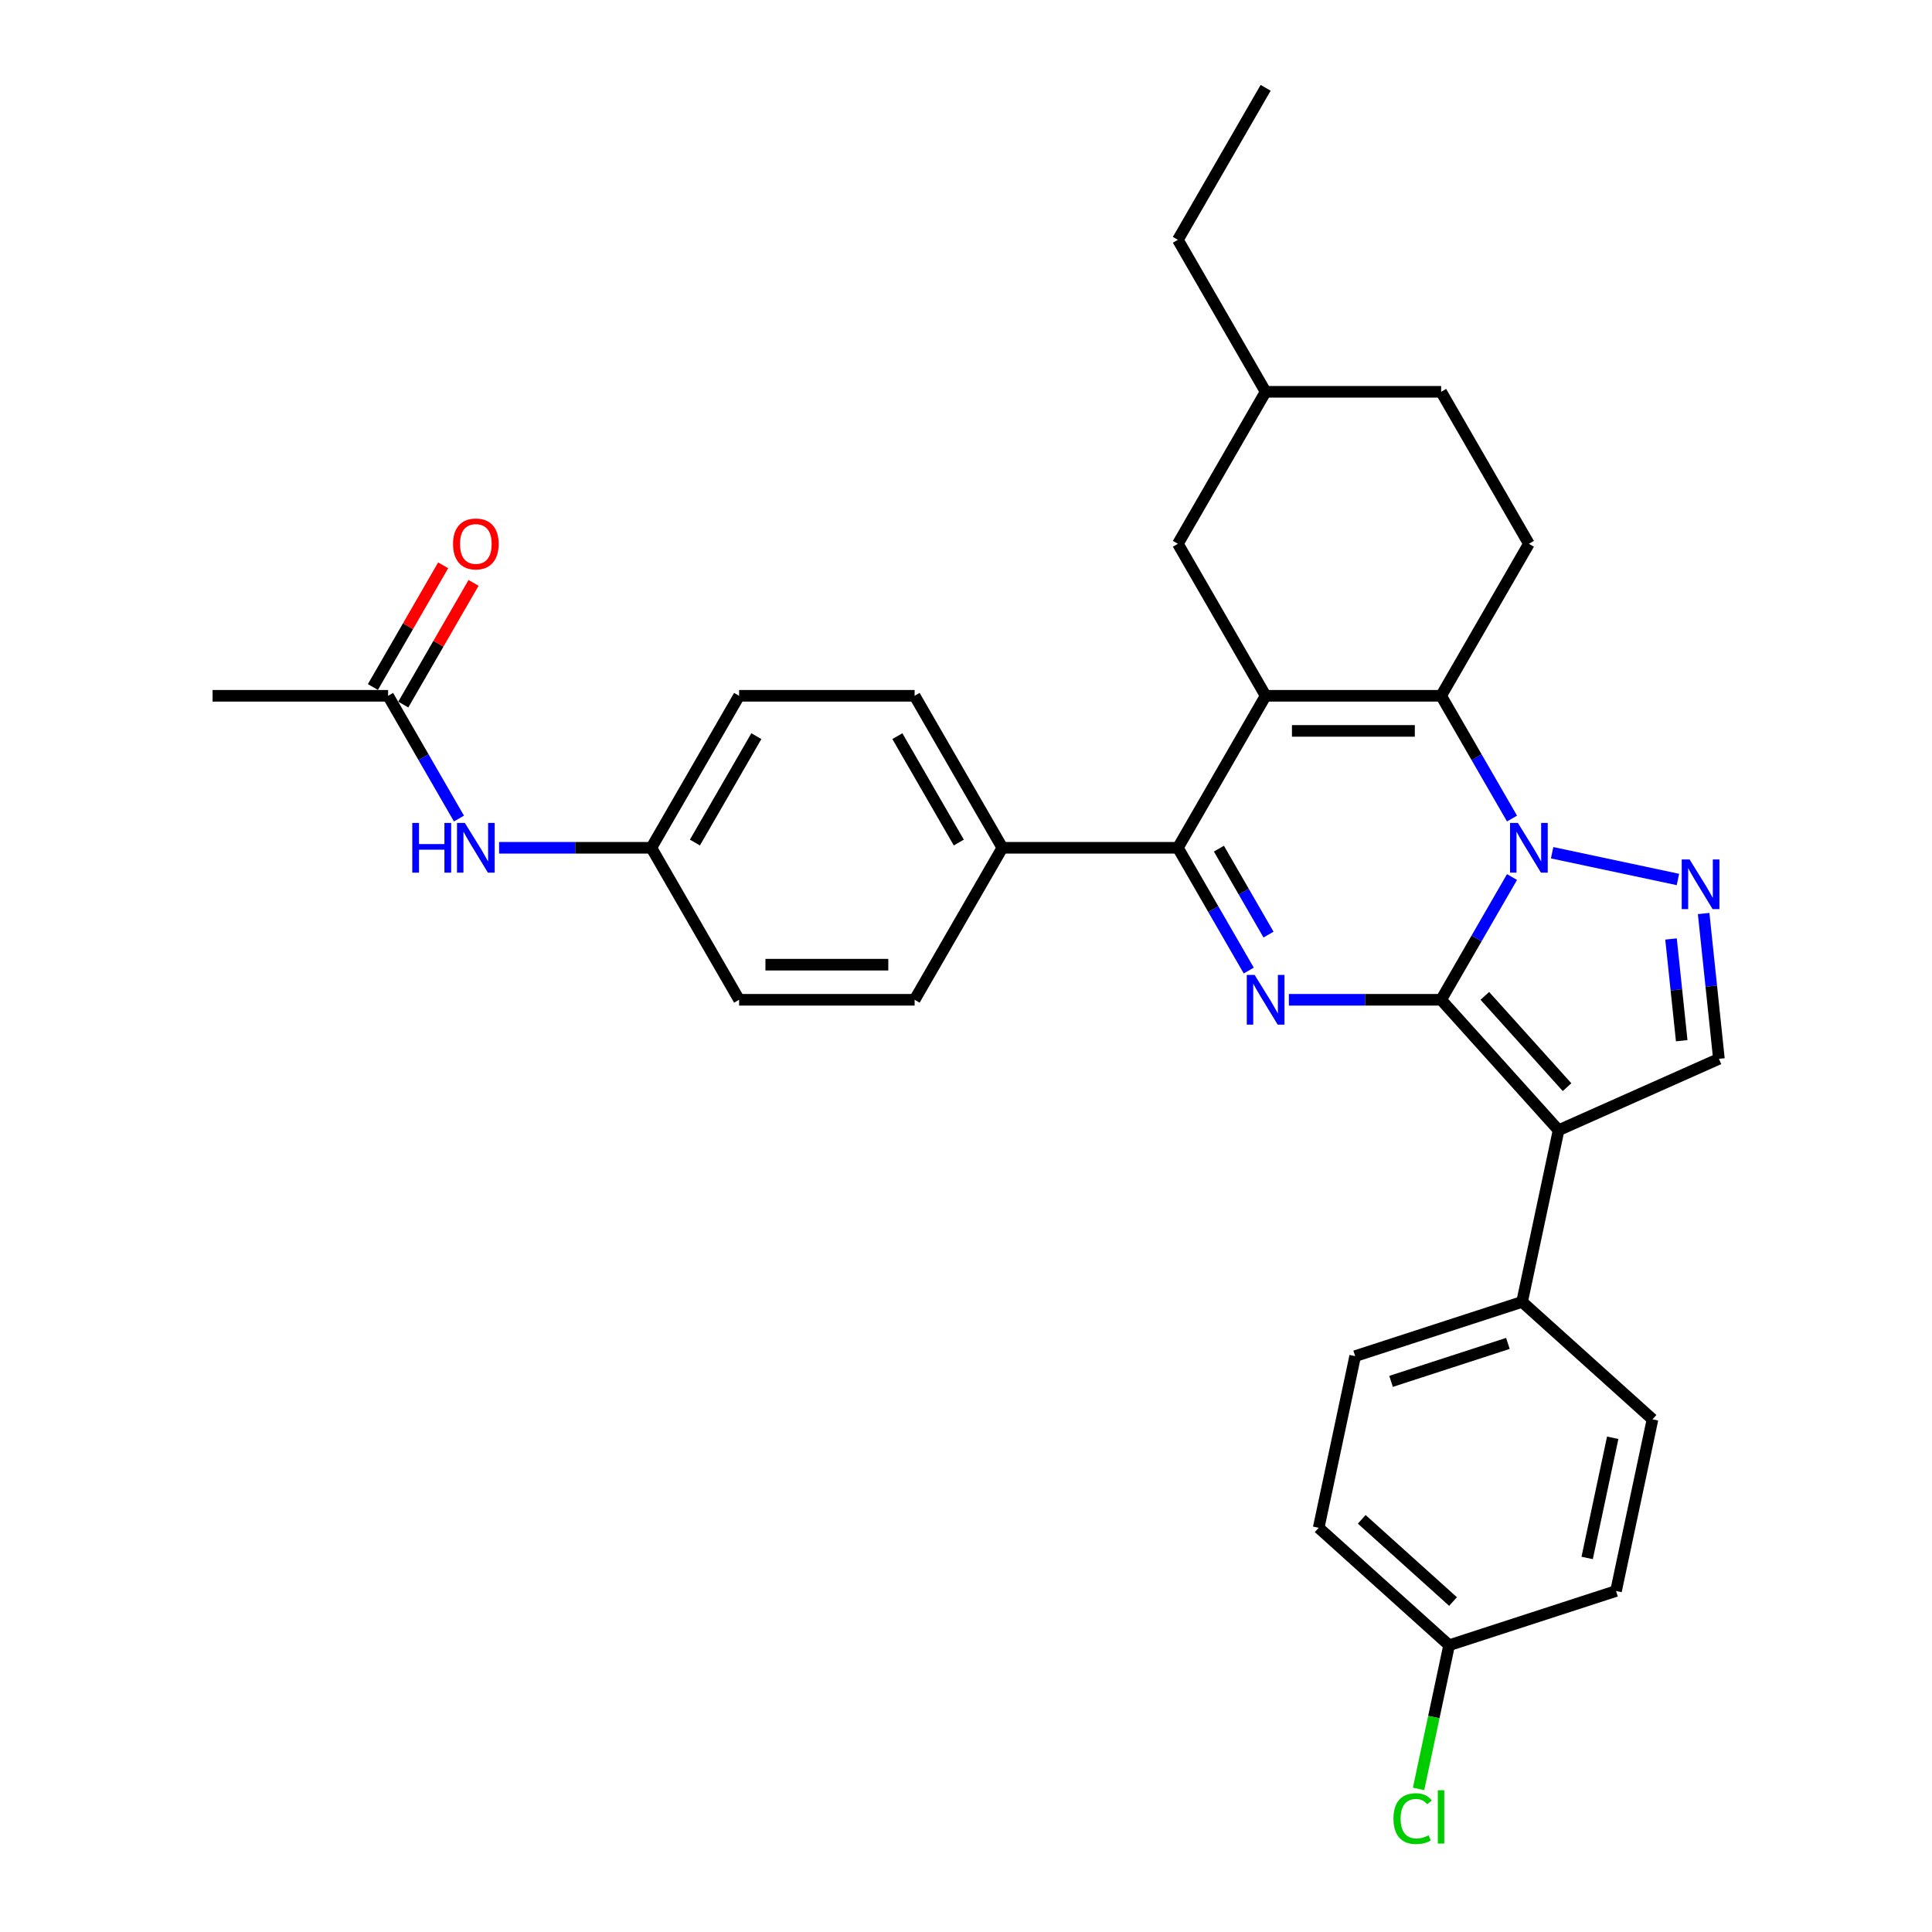 <?xml version='1.0' encoding='iso-8859-1'?>
<svg version='1.1' baseProfile='full'
              xmlns='http://www.w3.org/2000/svg'
                      xmlns:rdkit='http://www.rdkit.org/xml'
                      xmlns:xlink='http://www.w3.org/1999/xlink'
                  xml:space='preserve'
width='1000px' height='1000px' viewBox='0 0 1000 1000'>
<!-- END OF HEADER -->
<rect style='opacity:1.0;fill:#FFFFFF;stroke:none' width='1000' height='1000' x='0' y='0'> </rect>
<path class='bond-0' d='M 745.932,517.488 L 764.274,485.719' style='fill:none;fill-rule:evenodd;stroke:#000000;stroke-width:6px;stroke-linecap:butt;stroke-linejoin:miter;stroke-opacity:1' />
<path class='bond-0' d='M 764.274,485.719 L 782.616,453.95' style='fill:none;fill-rule:evenodd;stroke:#0000FF;stroke-width:6px;stroke-linecap:butt;stroke-linejoin:miter;stroke-opacity:1' />
<path class='bond-2' d='M 745.932,517.488 L 706.525,517.488' style='fill:none;fill-rule:evenodd;stroke:#000000;stroke-width:6px;stroke-linecap:butt;stroke-linejoin:miter;stroke-opacity:1' />
<path class='bond-2' d='M 706.525,517.488 L 667.117,517.488' style='fill:none;fill-rule:evenodd;stroke:#0000FF;stroke-width:6px;stroke-linecap:butt;stroke-linejoin:miter;stroke-opacity:1' />
<path class='bond-3' d='M 745.932,517.488 L 806.718,584.997' style='fill:none;fill-rule:evenodd;stroke:#000000;stroke-width:6px;stroke-linecap:butt;stroke-linejoin:miter;stroke-opacity:1' />
<path class='bond-3' d='M 768.552,515.457 L 811.102,562.714' style='fill:none;fill-rule:evenodd;stroke:#000000;stroke-width:6px;stroke-linecap:butt;stroke-linejoin:miter;stroke-opacity:1' />
<path class='bond-4' d='M 782.616,423.681 L 764.274,391.912' style='fill:none;fill-rule:evenodd;stroke:#0000FF;stroke-width:6px;stroke-linecap:butt;stroke-linejoin:miter;stroke-opacity:1' />
<path class='bond-4' d='M 764.274,391.912 L 745.932,360.144' style='fill:none;fill-rule:evenodd;stroke:#000000;stroke-width:6px;stroke-linecap:butt;stroke-linejoin:miter;stroke-opacity:1' />
<path class='bond-6' d='M 803.381,441.372 L 868.491,455.212' style='fill:none;fill-rule:evenodd;stroke:#0000FF;stroke-width:6px;stroke-linecap:butt;stroke-linejoin:miter;stroke-opacity:1' />
<path class='bond-1' d='M 655.089,360.144 L 609.668,438.816' style='fill:none;fill-rule:evenodd;stroke:#000000;stroke-width:6px;stroke-linecap:butt;stroke-linejoin:miter;stroke-opacity:1' />
<path class='bond-10' d='M 655.089,360.144 L 609.668,281.471' style='fill:none;fill-rule:evenodd;stroke:#000000;stroke-width:6px;stroke-linecap:butt;stroke-linejoin:miter;stroke-opacity:1' />
<path class='bond-31' d='M 655.089,360.144 L 745.932,360.144' style='fill:none;fill-rule:evenodd;stroke:#000000;stroke-width:6px;stroke-linecap:butt;stroke-linejoin:miter;stroke-opacity:1' />
<path class='bond-31' d='M 668.716,378.312 L 732.306,378.312' style='fill:none;fill-rule:evenodd;stroke:#000000;stroke-width:6px;stroke-linecap:butt;stroke-linejoin:miter;stroke-opacity:1' />
<path class='bond-5' d='M 646.351,502.354 L 628.01,470.585' style='fill:none;fill-rule:evenodd;stroke:#0000FF;stroke-width:6px;stroke-linecap:butt;stroke-linejoin:miter;stroke-opacity:1' />
<path class='bond-5' d='M 628.01,470.585 L 609.668,438.816' style='fill:none;fill-rule:evenodd;stroke:#000000;stroke-width:6px;stroke-linecap:butt;stroke-linejoin:miter;stroke-opacity:1' />
<path class='bond-5' d='M 656.583,483.739 L 643.744,461.5' style='fill:none;fill-rule:evenodd;stroke:#0000FF;stroke-width:6px;stroke-linecap:butt;stroke-linejoin:miter;stroke-opacity:1' />
<path class='bond-5' d='M 643.744,461.5 L 630.905,439.262' style='fill:none;fill-rule:evenodd;stroke:#000000;stroke-width:6px;stroke-linecap:butt;stroke-linejoin:miter;stroke-opacity:1' />
<path class='bond-7' d='M 806.718,584.997 L 889.707,548.048' style='fill:none;fill-rule:evenodd;stroke:#000000;stroke-width:6px;stroke-linecap:butt;stroke-linejoin:miter;stroke-opacity:1' />
<path class='bond-8' d='M 806.718,584.997 L 787.831,673.855' style='fill:none;fill-rule:evenodd;stroke:#000000;stroke-width:6px;stroke-linecap:butt;stroke-linejoin:miter;stroke-opacity:1' />
<path class='bond-9' d='M 745.932,360.144 L 791.354,281.471' style='fill:none;fill-rule:evenodd;stroke:#000000;stroke-width:6px;stroke-linecap:butt;stroke-linejoin:miter;stroke-opacity:1' />
<path class='bond-11' d='M 609.668,438.816 L 518.825,438.816' style='fill:none;fill-rule:evenodd;stroke:#000000;stroke-width:6px;stroke-linecap:butt;stroke-linejoin:miter;stroke-opacity:1' />
<path class='bond-32' d='M 881.802,472.838 L 885.755,510.443' style='fill:none;fill-rule:evenodd;stroke:#0000FF;stroke-width:6px;stroke-linecap:butt;stroke-linejoin:miter;stroke-opacity:1' />
<path class='bond-32' d='M 885.755,510.443 L 889.707,548.048' style='fill:none;fill-rule:evenodd;stroke:#000000;stroke-width:6px;stroke-linecap:butt;stroke-linejoin:miter;stroke-opacity:1' />
<path class='bond-32' d='M 864.919,486.018 L 867.686,512.342' style='fill:none;fill-rule:evenodd;stroke:#0000FF;stroke-width:6px;stroke-linecap:butt;stroke-linejoin:miter;stroke-opacity:1' />
<path class='bond-32' d='M 867.686,512.342 L 870.452,538.666' style='fill:none;fill-rule:evenodd;stroke:#000000;stroke-width:6px;stroke-linecap:butt;stroke-linejoin:miter;stroke-opacity:1' />
<path class='bond-15' d='M 787.831,673.855 L 701.434,701.927' style='fill:none;fill-rule:evenodd;stroke:#000000;stroke-width:6px;stroke-linecap:butt;stroke-linejoin:miter;stroke-opacity:1' />
<path class='bond-15' d='M 780.486,695.345 L 720.008,714.996' style='fill:none;fill-rule:evenodd;stroke:#000000;stroke-width:6px;stroke-linecap:butt;stroke-linejoin:miter;stroke-opacity:1' />
<path class='bond-16' d='M 787.831,673.855 L 855.34,734.641' style='fill:none;fill-rule:evenodd;stroke:#000000;stroke-width:6px;stroke-linecap:butt;stroke-linejoin:miter;stroke-opacity:1' />
<path class='bond-20' d='M 791.354,281.471 L 745.932,202.799' style='fill:none;fill-rule:evenodd;stroke:#000000;stroke-width:6px;stroke-linecap:butt;stroke-linejoin:miter;stroke-opacity:1' />
<path class='bond-24' d='M 609.668,281.471 L 655.089,202.799' style='fill:none;fill-rule:evenodd;stroke:#000000;stroke-width:6px;stroke-linecap:butt;stroke-linejoin:miter;stroke-opacity:1' />
<path class='bond-17' d='M 518.825,438.816 L 473.404,360.144' style='fill:none;fill-rule:evenodd;stroke:#000000;stroke-width:6px;stroke-linecap:butt;stroke-linejoin:miter;stroke-opacity:1' />
<path class='bond-17' d='M 496.277,436.099 L 464.482,381.029' style='fill:none;fill-rule:evenodd;stroke:#000000;stroke-width:6px;stroke-linecap:butt;stroke-linejoin:miter;stroke-opacity:1' />
<path class='bond-18' d='M 518.825,438.816 L 473.404,517.488' style='fill:none;fill-rule:evenodd;stroke:#000000;stroke-width:6px;stroke-linecap:butt;stroke-linejoin:miter;stroke-opacity:1' />
<path class='bond-12' d='M 200.875,360.144 L 219.217,391.912' style='fill:none;fill-rule:evenodd;stroke:#000000;stroke-width:6px;stroke-linecap:butt;stroke-linejoin:miter;stroke-opacity:1' />
<path class='bond-12' d='M 219.217,391.912 L 237.558,423.681' style='fill:none;fill-rule:evenodd;stroke:#0000FF;stroke-width:6px;stroke-linecap:butt;stroke-linejoin:miter;stroke-opacity:1' />
<path class='bond-14' d='M 208.742,364.686 L 226.927,333.189' style='fill:none;fill-rule:evenodd;stroke:#000000;stroke-width:6px;stroke-linecap:butt;stroke-linejoin:miter;stroke-opacity:1' />
<path class='bond-14' d='M 226.927,333.189 L 245.111,301.693' style='fill:none;fill-rule:evenodd;stroke:#FF0000;stroke-width:6px;stroke-linecap:butt;stroke-linejoin:miter;stroke-opacity:1' />
<path class='bond-14' d='M 193.008,355.601 L 211.192,324.105' style='fill:none;fill-rule:evenodd;stroke:#000000;stroke-width:6px;stroke-linecap:butt;stroke-linejoin:miter;stroke-opacity:1' />
<path class='bond-14' d='M 211.192,324.105 L 229.377,292.609' style='fill:none;fill-rule:evenodd;stroke:#FF0000;stroke-width:6px;stroke-linecap:butt;stroke-linejoin:miter;stroke-opacity:1' />
<path class='bond-28' d='M 200.875,360.144 L 110.032,360.144' style='fill:none;fill-rule:evenodd;stroke:#000000;stroke-width:6px;stroke-linecap:butt;stroke-linejoin:miter;stroke-opacity:1' />
<path class='bond-13' d='M 258.324,438.816 L 297.732,438.816' style='fill:none;fill-rule:evenodd;stroke:#0000FF;stroke-width:6px;stroke-linecap:butt;stroke-linejoin:miter;stroke-opacity:1' />
<path class='bond-13' d='M 297.732,438.816 L 337.139,438.816' style='fill:none;fill-rule:evenodd;stroke:#000000;stroke-width:6px;stroke-linecap:butt;stroke-linejoin:miter;stroke-opacity:1' />
<path class='bond-26' d='M 701.434,701.927 L 682.547,790.785' style='fill:none;fill-rule:evenodd;stroke:#000000;stroke-width:6px;stroke-linecap:butt;stroke-linejoin:miter;stroke-opacity:1' />
<path class='bond-25' d='M 855.34,734.641 L 836.453,823.499' style='fill:none;fill-rule:evenodd;stroke:#000000;stroke-width:6px;stroke-linecap:butt;stroke-linejoin:miter;stroke-opacity:1' />
<path class='bond-25' d='M 834.735,744.192 L 821.514,806.393' style='fill:none;fill-rule:evenodd;stroke:#000000;stroke-width:6px;stroke-linecap:butt;stroke-linejoin:miter;stroke-opacity:1' />
<path class='bond-23' d='M 473.404,360.144 L 382.561,360.144' style='fill:none;fill-rule:evenodd;stroke:#000000;stroke-width:6px;stroke-linecap:butt;stroke-linejoin:miter;stroke-opacity:1' />
<path class='bond-22' d='M 473.404,517.488 L 382.561,517.488' style='fill:none;fill-rule:evenodd;stroke:#000000;stroke-width:6px;stroke-linecap:butt;stroke-linejoin:miter;stroke-opacity:1' />
<path class='bond-22' d='M 459.777,499.319 L 396.187,499.319' style='fill:none;fill-rule:evenodd;stroke:#000000;stroke-width:6px;stroke-linecap:butt;stroke-linejoin:miter;stroke-opacity:1' />
<path class='bond-19' d='M 337.139,438.816 L 382.561,360.144' style='fill:none;fill-rule:evenodd;stroke:#000000;stroke-width:6px;stroke-linecap:butt;stroke-linejoin:miter;stroke-opacity:1' />
<path class='bond-19' d='M 359.687,436.099 L 391.482,381.029' style='fill:none;fill-rule:evenodd;stroke:#000000;stroke-width:6px;stroke-linecap:butt;stroke-linejoin:miter;stroke-opacity:1' />
<path class='bond-35' d='M 337.139,438.816 L 382.561,517.488' style='fill:none;fill-rule:evenodd;stroke:#000000;stroke-width:6px;stroke-linecap:butt;stroke-linejoin:miter;stroke-opacity:1' />
<path class='bond-34' d='M 745.932,202.799 L 655.089,202.799' style='fill:none;fill-rule:evenodd;stroke:#000000;stroke-width:6px;stroke-linecap:butt;stroke-linejoin:miter;stroke-opacity:1' />
<path class='bond-21' d='M 750.056,851.571 L 682.547,790.785' style='fill:none;fill-rule:evenodd;stroke:#000000;stroke-width:6px;stroke-linecap:butt;stroke-linejoin:miter;stroke-opacity:1' />
<path class='bond-21' d='M 752.087,828.951 L 704.83,786.401' style='fill:none;fill-rule:evenodd;stroke:#000000;stroke-width:6px;stroke-linecap:butt;stroke-linejoin:miter;stroke-opacity:1' />
<path class='bond-27' d='M 750.056,851.571 L 742.153,888.75' style='fill:none;fill-rule:evenodd;stroke:#000000;stroke-width:6px;stroke-linecap:butt;stroke-linejoin:miter;stroke-opacity:1' />
<path class='bond-27' d='M 742.153,888.75 L 734.251,925.93' style='fill:none;fill-rule:evenodd;stroke:#00CC00;stroke-width:6px;stroke-linecap:butt;stroke-linejoin:miter;stroke-opacity:1' />
<path class='bond-33' d='M 750.056,851.571 L 836.453,823.499' style='fill:none;fill-rule:evenodd;stroke:#000000;stroke-width:6px;stroke-linecap:butt;stroke-linejoin:miter;stroke-opacity:1' />
<path class='bond-29' d='M 655.089,202.799 L 609.668,124.127' style='fill:none;fill-rule:evenodd;stroke:#000000;stroke-width:6px;stroke-linecap:butt;stroke-linejoin:miter;stroke-opacity:1' />
<path class='bond-30' d='M 609.668,124.127 L 655.089,45.455' style='fill:none;fill-rule:evenodd;stroke:#000000;stroke-width:6px;stroke-linecap:butt;stroke-linejoin:miter;stroke-opacity:1' />
<path  class='atom-1' d='M 785.667 425.952
L 794.097 439.579
Q 794.933 440.923, 796.277 443.358
Q 797.622 445.793, 797.695 445.938
L 797.695 425.952
L 801.11 425.952
L 801.11 451.679
L 797.586 451.679
L 788.538 436.781
Q 787.484 435.037, 786.357 433.038
Q 785.267 431.04, 784.94 430.422
L 784.94 451.679
L 781.597 451.679
L 781.597 425.952
L 785.667 425.952
' fill='#0000FF'/>
<path  class='atom-3' d='M 649.403 504.625
L 657.833 518.251
Q 658.669 519.596, 660.013 522.03
Q 661.358 524.465, 661.43 524.61
L 661.43 504.625
L 664.846 504.625
L 664.846 530.351
L 661.321 530.351
L 652.273 515.453
Q 651.219 513.709, 650.093 511.71
Q 649.003 509.712, 648.676 509.094
L 648.676 530.351
L 645.333 530.351
L 645.333 504.625
L 649.403 504.625
' fill='#0000FF'/>
<path  class='atom-7' d='M 874.525 444.84
L 882.955 458.466
Q 883.791 459.811, 885.135 462.245
Q 886.48 464.68, 886.552 464.825
L 886.552 444.84
L 889.968 444.84
L 889.968 470.566
L 886.443 470.566
L 877.395 455.668
Q 876.342 453.924, 875.215 451.925
Q 874.125 449.927, 873.798 449.309
L 873.798 470.566
L 870.455 470.566
L 870.455 444.84
L 874.525 444.84
' fill='#0000FF'/>
<path  class='atom-14' d='M 213.393 425.952
L 216.881 425.952
L 216.881 436.89
L 230.035 436.89
L 230.035 425.952
L 233.524 425.952
L 233.524 451.679
L 230.035 451.679
L 230.035 439.797
L 216.881 439.797
L 216.881 451.679
L 213.393 451.679
L 213.393 425.952
' fill='#0000FF'/>
<path  class='atom-14' d='M 240.61 425.952
L 249.04 439.579
Q 249.876 440.923, 251.22 443.358
Q 252.565 445.793, 252.637 445.938
L 252.637 425.952
L 256.053 425.952
L 256.053 451.679
L 252.528 451.679
L 243.48 436.781
Q 242.426 435.037, 241.3 433.038
Q 240.21 431.04, 239.883 430.422
L 239.883 451.679
L 236.54 451.679
L 236.54 425.952
L 240.61 425.952
' fill='#0000FF'/>
<path  class='atom-15' d='M 234.487 281.544
Q 234.487 275.367, 237.539 271.915
Q 240.591 268.463, 246.296 268.463
Q 252.001 268.463, 255.054 271.915
Q 258.106 275.367, 258.106 281.544
Q 258.106 287.794, 255.017 291.355
Q 251.929 294.88, 246.296 294.88
Q 240.628 294.88, 237.539 291.355
Q 234.487 287.83, 234.487 281.544
M 246.296 291.973
Q 250.221 291.973, 252.328 289.356
Q 254.472 286.704, 254.472 281.544
Q 254.472 276.493, 252.328 273.95
Q 250.221 271.37, 246.296 271.37
Q 242.372 271.37, 240.228 273.913
Q 238.121 276.457, 238.121 281.544
Q 238.121 286.74, 240.228 289.356
Q 242.372 291.973, 246.296 291.973
' fill='#FF0000'/>
<path  class='atom-28' d='M 721.249 941.319
Q 721.249 934.923, 724.228 931.58
Q 727.244 928.201, 732.949 928.201
Q 738.255 928.201, 741.089 931.944
L 738.691 933.906
Q 736.619 931.181, 732.949 931.181
Q 729.061 931.181, 726.99 933.797
Q 724.955 936.377, 724.955 941.319
Q 724.955 946.406, 727.063 949.022
Q 729.207 951.638, 733.349 951.638
Q 736.183 951.638, 739.49 949.931
L 740.507 952.656
Q 739.163 953.528, 737.128 954.037
Q 735.093 954.545, 732.84 954.545
Q 727.244 954.545, 724.228 951.13
Q 721.249 947.714, 721.249 941.319
' fill='#00CC00'/>
<path  class='atom-28' d='M 744.214 926.639
L 747.557 926.639
L 747.557 954.218
L 744.214 954.218
L 744.214 926.639
' fill='#00CC00'/>
</svg>
